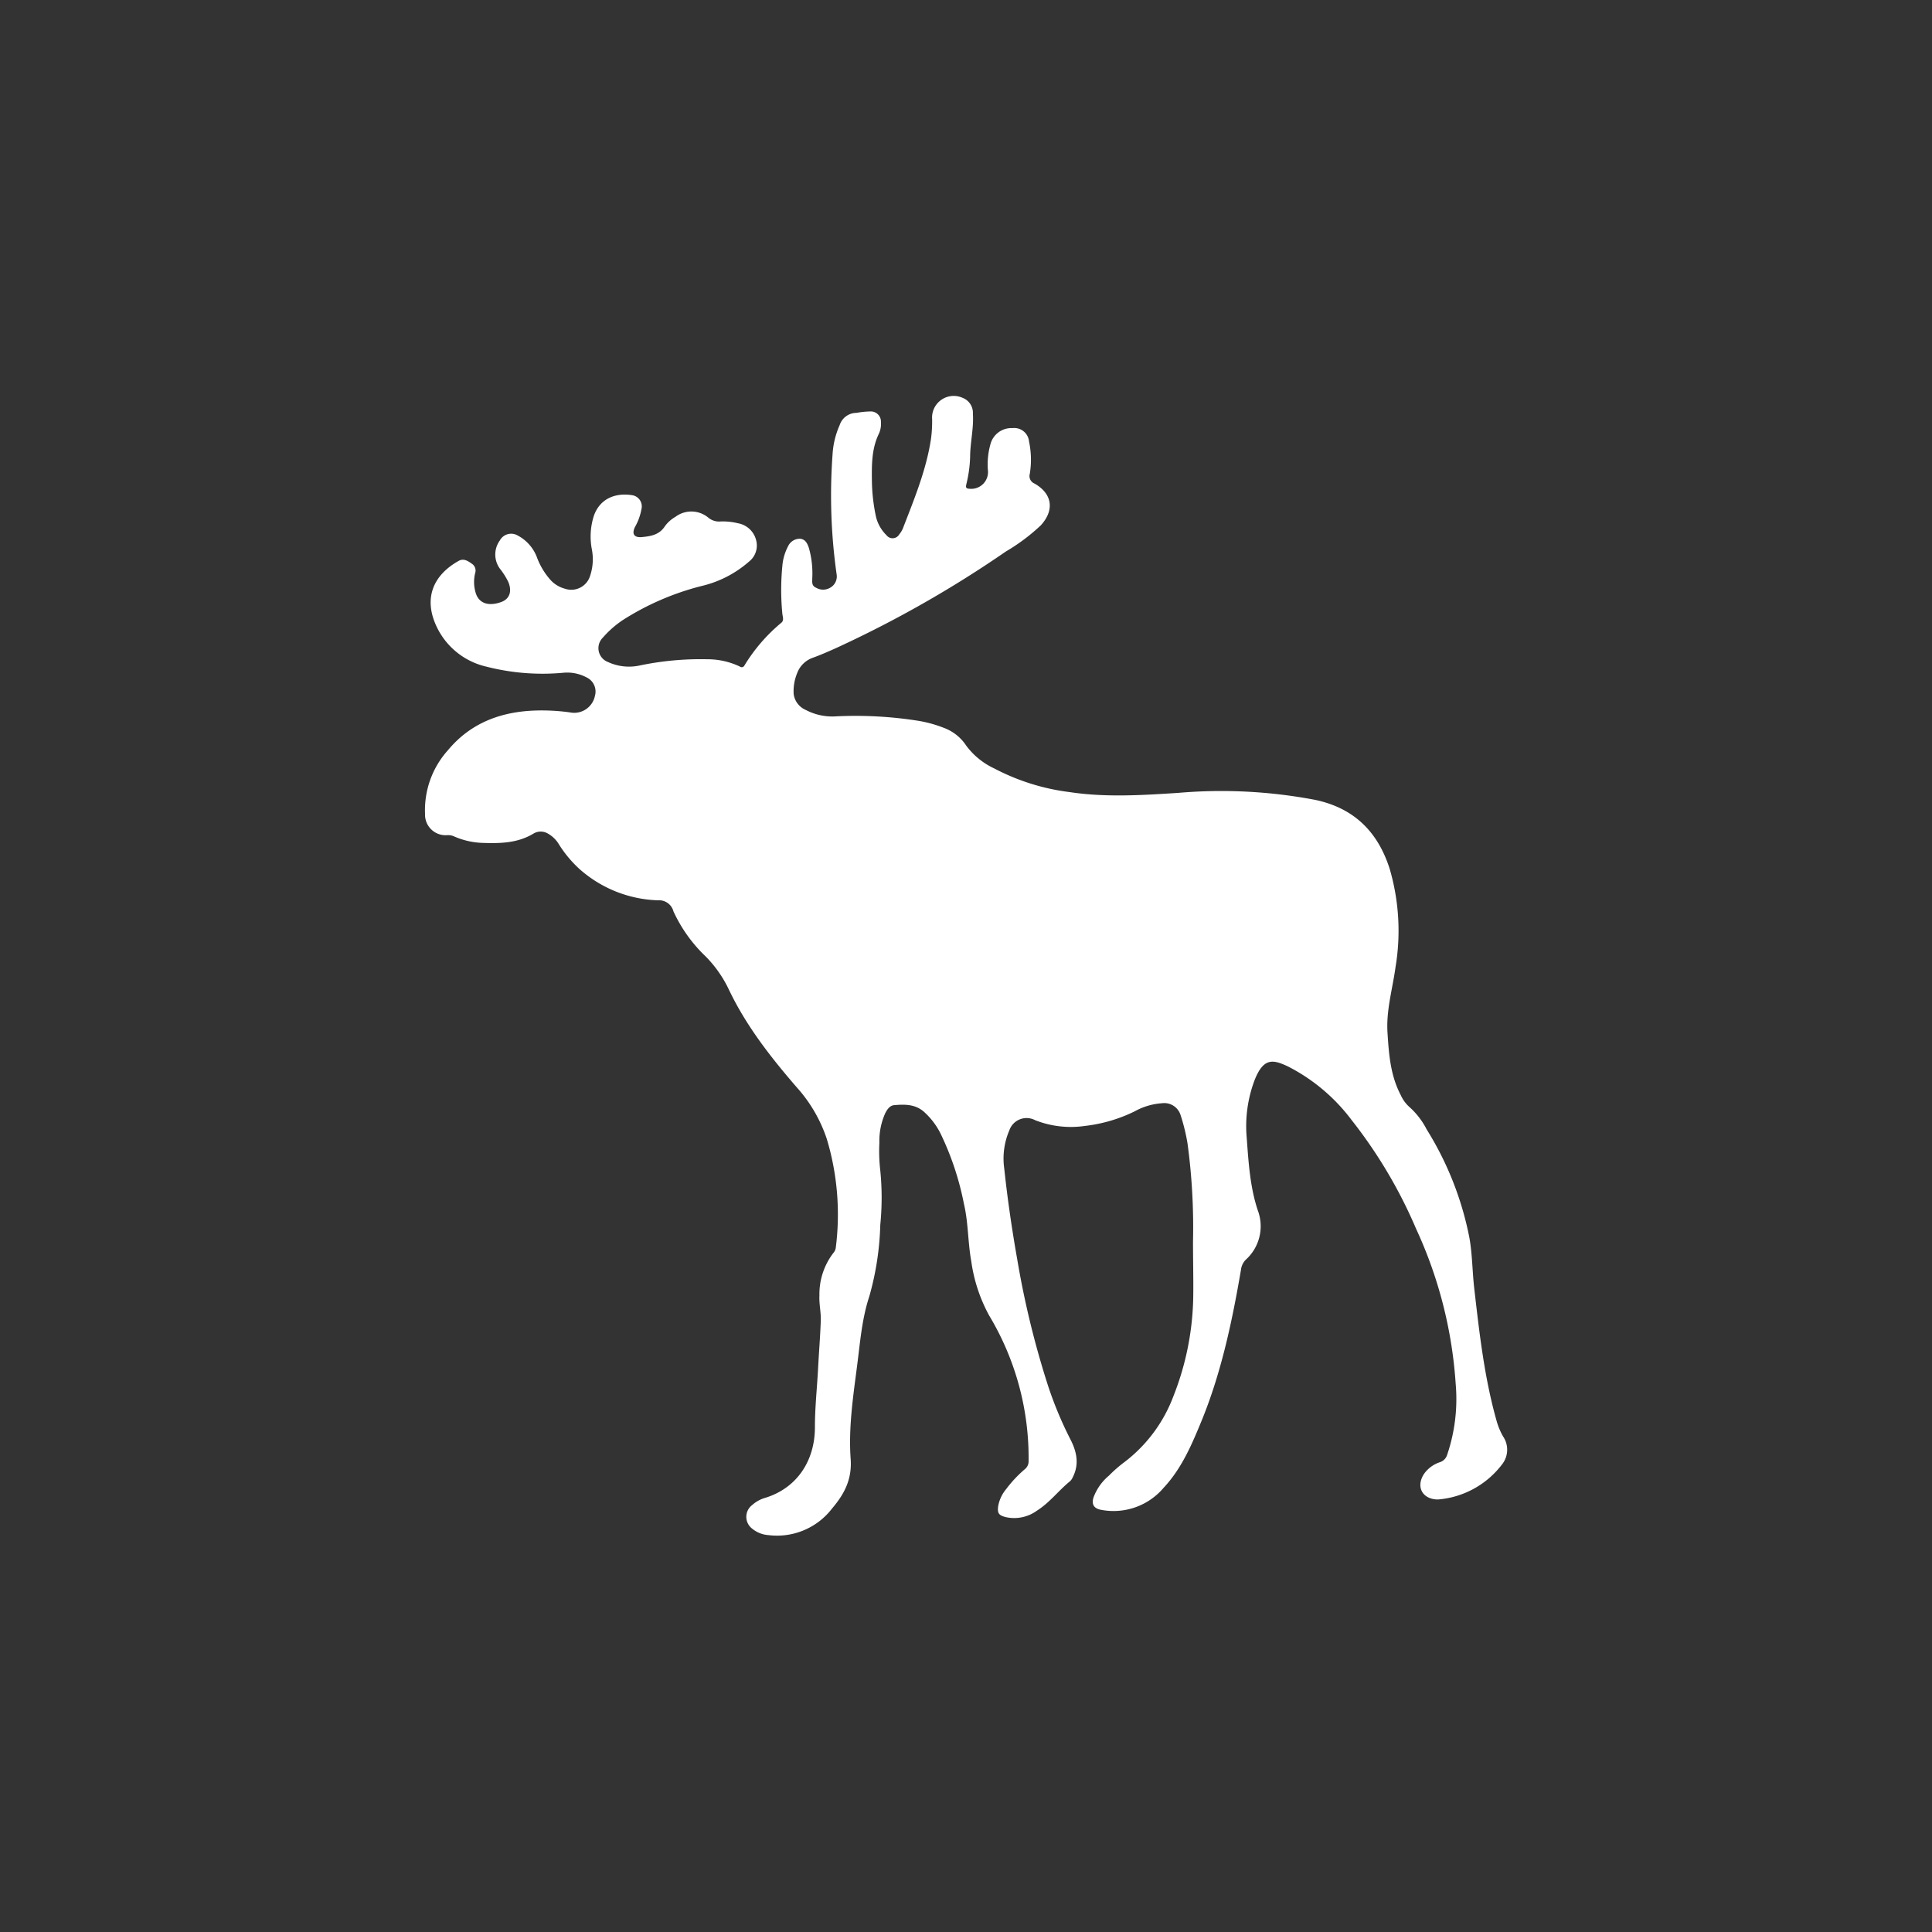 <svg id="Layer_1" data-name="Layer 1" xmlns="http://www.w3.org/2000/svg" viewBox="0 0 300 300"><rect x="0" y="0" width="300" height="300" fill="#333333" stroke="none"/><defs><style>.cls-1{fill:#fff;}</style></defs><title>ANF_Dark_bg</title><path class="cls-1" d="M185.25,192.79a96.85,96.85,0,0,0-.85-15.22,29.78,29.78,0,0,0-1.09-4.45,2.65,2.65,0,0,0-2.88-1.81,10.13,10.13,0,0,0-4.2,1.24,23.52,23.52,0,0,1-7.73,2.28,15.18,15.18,0,0,1-7.77-.89,2.83,2.83,0,0,0-4,1.58,11.08,11.08,0,0,0-.79,5.94c.5,4.69,1.18,9.36,2,14a139.28,139.28,0,0,0,4.8,19.72,58.4,58.4,0,0,0,3.42,8.22c1,1.91,1.49,3.9.41,6a1.83,1.83,0,0,1-.41.6c-1.78,1.44-3.17,3.33-5.14,4.57a6,6,0,0,1-4.88,1c-1.07-.28-1.29-.61-1.14-1.72a5.72,5.72,0,0,1,1.24-2.63,19.18,19.18,0,0,1,2.89-3.08,1.55,1.55,0,0,0,.59-1.26,42.88,42.88,0,0,0-6.12-22.6,24.58,24.58,0,0,1-2.78-8.42c-.54-2.95-.45-6-1.14-8.92a44.77,44.77,0,0,0-3.67-11,11.4,11.4,0,0,0-2.57-3.33c-1.37-1.18-3-1.14-4.62-1-.66.07-1.07.67-1.37,1.27a10.5,10.5,0,0,0-.9,4.56,25.85,25.85,0,0,0,.14,4.31,42.51,42.51,0,0,1,0,8.44A44.85,44.85,0,0,1,135,201.25c-1.17,3.53-1.44,7.2-1.91,10.83-.62,4.8-1.35,9.64-1,14.47.23,3.18-1,5.47-2.88,7.68a10.77,10.77,0,0,1-9.9,4.14,4.42,4.42,0,0,1-2.51-1,2.3,2.3,0,0,1,0-3.67,5.19,5.19,0,0,1,2-1.11c4.9-1.49,7.75-5.71,7.74-11,0-3,.32-5.93.48-8.9.13-2.51.33-5,.43-7.52.06-1.34-.28-2.68-.21-4a10.51,10.51,0,0,1,2.21-6.67,1.49,1.49,0,0,0,.34-.84,40.72,40.72,0,0,0-1.41-16.82,22.67,22.67,0,0,0-4.66-8c-4.06-4.69-7.89-9.59-10.56-15.22a18.78,18.78,0,0,0-3.59-5.11,22.73,22.73,0,0,1-5-7,2.3,2.3,0,0,0-2.39-1.71,19.24,19.24,0,0,1-12.22-4.88,18.36,18.36,0,0,1-3.17-3.81,4.64,4.64,0,0,0-1.69-1.66,2.18,2.18,0,0,0-2.28,0c-2.49,1.5-5.25,1.53-8,1.43a12,12,0,0,1-4.44-1.06,2.32,2.32,0,0,0-.9-.14A3.19,3.19,0,0,1,66,126.38a13.91,13.91,0,0,1,3.55-9.88c3.53-4.25,8.23-6,13.63-6.17a31.59,31.59,0,0,1,5.32.29,3.29,3.29,0,0,0,3.88-2.56,2.43,2.43,0,0,0-1.29-2.87,6.4,6.4,0,0,0-3.55-.73,35.13,35.13,0,0,1-12-.94A11.35,11.35,0,0,1,67.66,97c-1.84-4.19-.38-7.7,3.57-9.91.76-.42,1.41,0,2,.42A1.27,1.27,0,0,1,73.78,89a5.79,5.79,0,0,0,.12,3.17c.52,1.55,2,2,3.91,1.32,1.31-.47,1.73-1.63,1.13-3.1a10.86,10.86,0,0,0-1.25-2,3.72,3.72,0,0,1-.08-4.46,2,2,0,0,1,2.79-.77,6.35,6.35,0,0,1,2.94,3.29,11.06,11.06,0,0,0,2.21,3.68,4.66,4.66,0,0,0,2.19,1.29,3.05,3.05,0,0,0,3.89-2,8.08,8.08,0,0,0,.28-4.08,10.54,10.54,0,0,1,.31-5.26c1-2.82,3.56-3.57,5.92-3.19a1.76,1.76,0,0,1,1.46,2.19,8.65,8.65,0,0,1-1,2.75c-.53,1.08-.13,1.67,1.05,1.57,1.39-.13,2.72-.34,3.59-1.68a5.21,5.21,0,0,1,1.63-1.46,4.12,4.12,0,0,1,5.13.13,2.6,2.6,0,0,0,1.94.58,9.8,9.8,0,0,1,2.64.28A3.54,3.54,0,0,1,117.44,84a3.17,3.17,0,0,1-1.14,3.21A17.11,17.11,0,0,1,108.92,91a41.68,41.68,0,0,0-12.19,5.27A15.5,15.5,0,0,0,93.62,99a2.3,2.3,0,0,0,.79,3.8,7.8,7.8,0,0,0,4.76.57,46.28,46.28,0,0,1,10.69-1,11.66,11.66,0,0,1,5,1.12.48.48,0,0,0,.75-.18,26.48,26.48,0,0,1,5.68-6.58c.52-.39.22-1,.19-1.46a38.4,38.4,0,0,1,0-7.35,7.91,7.91,0,0,1,.88-3.07,2,2,0,0,1,1.92-1.19c.83.1,1.12.81,1.34,1.48a14.49,14.49,0,0,1,.51,4.64c0,.56-.14,1.17.59,1.48a2.15,2.15,0,0,0,2.19,0,2,2,0,0,0,1-2.09,87.11,87.11,0,0,1-.63-18.61,13,13,0,0,1,1.1-4.54A2.75,2.75,0,0,1,133,64.11a13.13,13.13,0,0,1,2.27-.22,1.57,1.57,0,0,1,1.52,1.65,3.63,3.63,0,0,1-.31,1.79c-1.16,2.38-1.12,4.93-1.09,7.47a28.39,28.39,0,0,0,.6,5.29,5.89,5.89,0,0,0,1.65,3,1.19,1.19,0,0,0,2-.12,3.64,3.64,0,0,0,.57-.94c1.76-4.57,3.65-9.1,4.37-14a20.54,20.54,0,0,0,.16-2.94,3.36,3.36,0,0,1,4.74-3.31,2.49,2.49,0,0,1,1.59,2.47c.15,2.24-.42,4.44-.43,6.68a19.87,19.87,0,0,1-.59,4.27c-.13.56,0,.68.56.7A2.6,2.6,0,0,0,153.4,73a11.48,11.48,0,0,1,.39-4,3.35,3.35,0,0,1,3.43-2.52,2.3,2.3,0,0,1,2.57,2.08,13.67,13.67,0,0,1,.12,5,1.25,1.25,0,0,0,.72,1.52c2.78,1.58,3.14,4.12,1,6.48a30,30,0,0,1-5.43,4.07,175.39,175.39,0,0,1-26.37,15c-1.2.54-2.41,1.07-3.65,1.52a4,4,0,0,0-2.4,2.38,7.36,7.36,0,0,0-.54,3.24,3.13,3.13,0,0,0,1.86,2.46,8.86,8.86,0,0,0,4.8,1,62.4,62.4,0,0,1,12.66.69,19.57,19.57,0,0,1,4,1.1,7.09,7.09,0,0,1,3.46,2.74,11.4,11.4,0,0,0,4.38,3.57A34.17,34.17,0,0,0,166.12,123c5.6.84,11.18.48,16.8.12a77.89,77.89,0,0,1,21.33,1.09c6.06,1.29,9.73,5,11.55,10.74a34.26,34.26,0,0,1,.9,15.2c-.46,3.39-1.47,6.7-1.25,10.19s.47,6.67,2.06,9.71a5.46,5.46,0,0,0,1.35,1.85,12,12,0,0,1,2.67,3.47,49.76,49.76,0,0,1,6.64,16.84c.46,2.6.45,5.24.75,7.86.8,6.94,1.57,13.88,3.49,20.63a10.37,10.37,0,0,0,1,2.37,3.66,3.66,0,0,1-.18,4.33,13.89,13.89,0,0,1-9.84,5.43H223c-2.2-.17-3.11-2-1.92-3.9a4.84,4.84,0,0,1,2.54-1.89,1.73,1.73,0,0,0,1.09-1.13,26.92,26.92,0,0,0,1.33-11,67.93,67.93,0,0,0-6.14-24.08,74.29,74.29,0,0,0-10-16.88A28.6,28.6,0,0,0,200,165.6c-2.29-1.08-3.78-1.42-5.17,2.08a20.22,20.22,0,0,0-1.24,9c.28,3.79.51,7.62,1.71,11.24a7,7,0,0,1-1.88,7.71,2.67,2.67,0,0,0-.72,1.53c-1.35,7.89-3,15.73-6,23.17-1.55,3.78-3.14,7.62-6,10.68a10.2,10.2,0,0,1-9.7,3.44c-1.11-.2-1.53-.81-1.21-1.9a8.1,8.1,0,0,1,2.41-3.42,21,21,0,0,1,2.42-2.11,23,23,0,0,0,7.58-10.2,43.75,43.75,0,0,0,3.09-15.69C185.32,198.37,185.25,195.58,185.25,192.79Z"/></svg>
